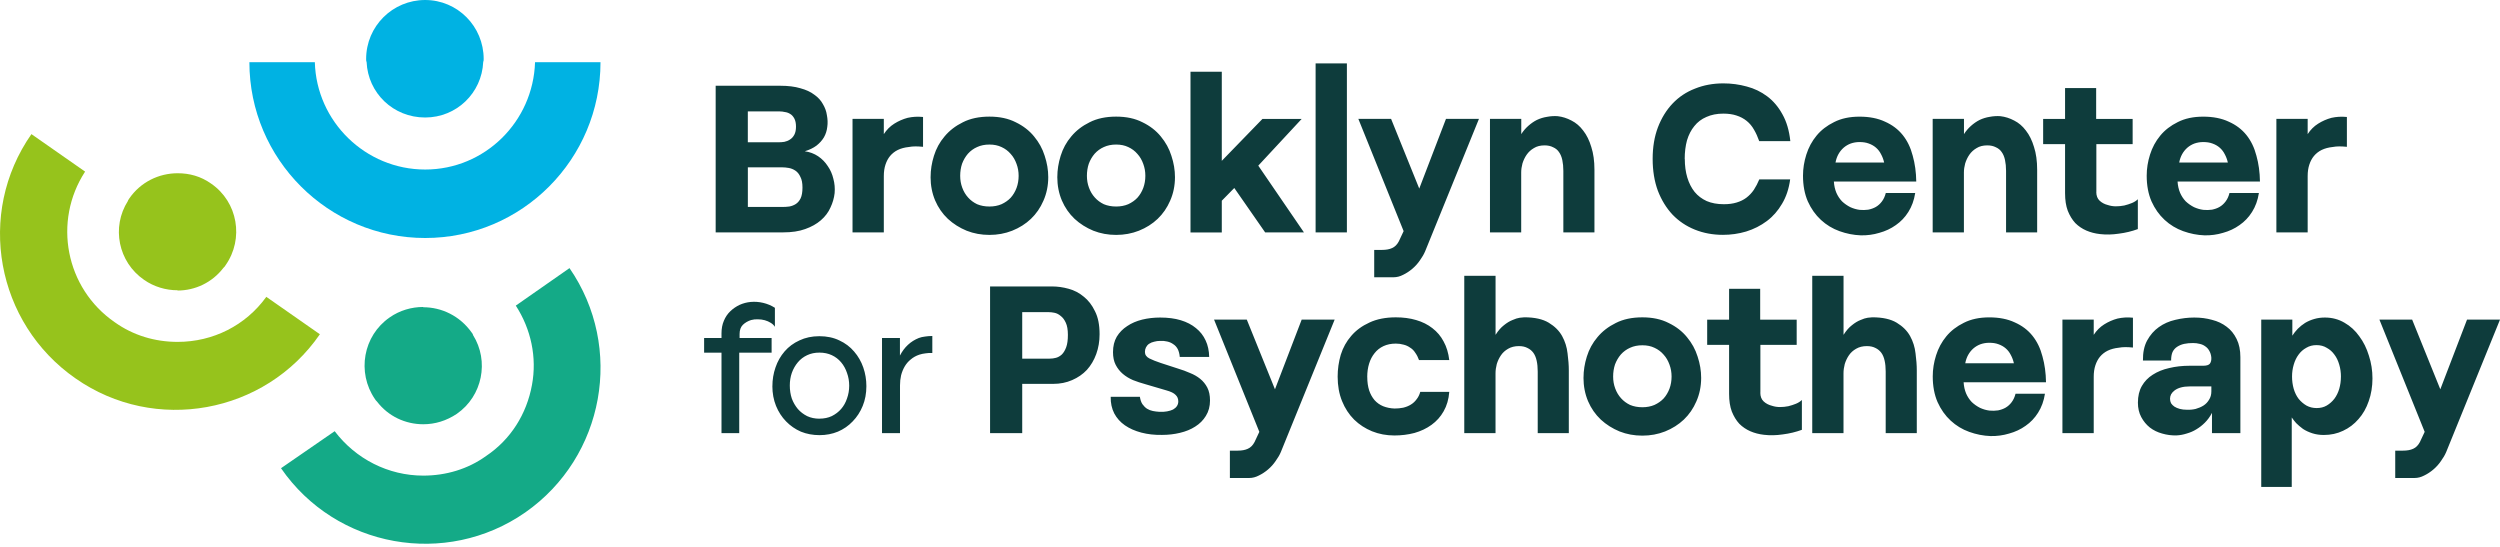 <?xml version="1.0" encoding="UTF-8"?> <svg xmlns="http://www.w3.org/2000/svg" width="530" height="116" viewBox="0 0 530 116" fill="none"><path d="M89.732 65.079C87.228 65.079 84.73 65.811 82.624 67.283C76.987 71.155 75.613 78.954 79.484 84.598C79.582 84.793 79.777 84.988 79.924 85.135C82.323 88.274 85.958 89.941 89.732 89.941C92.236 89.941 94.636 89.209 96.841 87.737C102.282 83.963 103.754 76.554 100.273 71.015C100.273 70.82 100.077 70.625 99.98 70.478C97.475 66.948 93.604 65.135 89.732 65.135V65.086V65.079Z" fill="#14AA87"></path><path d="M56.436 62.965C52.069 68.999 45.156 72.48 37.657 72.48C32.851 72.48 28.239 71.106 24.319 68.309C13.876 61.102 11.176 46.927 18.041 36.38L6.663 28.434C-5.113 45.267 -0.843 68.511 16.025 80.231C32.844 91.999 56.192 87.737 67.814 70.862L56.436 62.916V62.965Z" fill="#96C31C"></path><path d="M37.658 61.591C41.334 61.591 44.962 59.924 47.368 56.784C47.564 56.589 47.759 56.394 47.808 56.247C51.777 50.611 50.41 42.812 44.766 38.933C42.562 37.363 40.155 36.728 37.658 36.728C33.688 36.728 29.81 38.591 27.41 42.072C27.312 42.267 27.117 42.463 27.117 42.609C23.587 48.148 25.059 55.557 30.549 59.331C32.656 60.803 35.16 61.535 37.658 61.535V61.584V61.591Z" fill="#96C31C"></path><path d="M509.429 95.536C510.315 95.536 511.033 95.403 511.598 95.138C512.191 94.873 512.659 94.399 513.014 93.722L514.033 91.552L504.434 67.757H511.375L517.346 82.533L523.011 67.757H530.001L518.588 95.843C518.323 96.464 517.953 97.098 517.479 97.747C517.039 98.396 516.509 98.989 515.888 99.519C515.268 100.049 514.619 100.475 513.942 100.803C513.265 101.158 512.589 101.333 511.905 101.333H507.789V95.536H509.429ZM485.843 103.23H479.383V67.757H485.976V71.162C486.296 70.659 486.68 70.171 487.127 69.704C487.601 69.229 488.117 68.818 488.675 68.462C489.268 68.106 489.917 67.827 490.622 67.625C491.326 67.416 492.08 67.318 492.875 67.318C494.409 67.318 495.791 67.688 497.032 68.42C498.274 69.125 499.321 70.088 500.172 71.294C501.058 72.473 501.734 73.847 502.209 75.41C502.711 76.945 502.962 78.549 502.962 80.231C502.962 81.912 502.697 83.579 502.167 85.051C501.664 86.523 500.946 87.793 499.997 88.853C499.083 89.913 497.995 90.743 496.725 91.329C495.484 91.922 494.13 92.215 492.658 92.215C491.773 92.215 490.963 92.097 490.224 91.859C489.484 91.622 488.822 91.315 488.236 90.932C487.678 90.52 487.189 90.109 486.778 89.69C486.394 89.251 486.087 88.853 485.85 88.497V103.223L485.843 103.23ZM496.279 79.882C496.279 78.968 496.16 78.11 495.923 77.315C495.686 76.491 495.351 75.78 494.905 75.194C494.465 74.573 493.914 74.085 493.265 73.736C492.645 73.352 491.926 73.164 491.096 73.164C490.266 73.164 489.575 73.352 488.926 73.736C488.278 74.092 487.733 74.573 487.287 75.194C486.848 75.787 486.506 76.491 486.269 77.315C486.031 78.11 485.913 78.954 485.913 79.833C485.913 80.712 486.031 81.619 486.269 82.442C486.506 83.237 486.841 83.928 487.287 84.521C487.761 85.114 488.319 85.595 488.968 85.979C489.617 86.335 490.342 86.509 491.138 86.509C491.933 86.509 492.645 86.335 493.258 85.979C493.907 85.595 494.451 85.107 494.898 84.521C495.337 83.928 495.679 83.237 495.916 82.442C496.153 81.619 496.272 80.761 496.272 79.875L496.279 79.882ZM468.808 82.979V81.919H464.252C463.513 81.919 462.878 81.996 462.348 82.142C461.818 82.288 461.378 82.498 461.022 82.763C460.702 83 460.45 83.279 460.269 83.6C460.123 83.893 460.046 84.207 460.046 84.528C460.046 84.883 460.123 85.204 460.269 85.497C460.443 85.763 460.681 86 460.974 86.202C461.302 86.411 461.678 86.572 462.125 86.69C462.564 86.809 463.066 86.865 463.631 86.865C464.252 86.893 464.873 86.837 465.487 86.69C466.108 86.516 466.652 86.279 467.126 85.986C467.629 85.665 468.026 85.246 468.319 84.744C468.647 84.242 468.808 83.656 468.808 82.972V82.979ZM468.94 91.818V87.527C468.529 88.323 468.026 89.013 467.433 89.606C466.875 90.164 466.268 90.639 465.62 91.022C464.999 91.406 464.322 91.699 463.583 91.908C462.843 92.145 462.125 92.278 461.413 92.306C460.381 92.334 459.362 92.201 458.365 91.908C457.395 91.643 456.523 91.218 455.756 90.625C455.016 90.032 454.416 89.299 453.942 88.413C453.467 87.527 453.237 86.509 453.237 85.365C453.237 83.977 453.516 82.798 454.074 81.828C454.632 80.858 455.4 80.056 456.377 79.442C457.381 78.793 458.546 78.319 459.871 78.026C461.197 77.705 462.641 77.538 464.204 77.538H467.078C467.782 77.538 468.257 77.391 468.494 77.098C468.731 76.777 468.836 76.331 468.801 75.773C468.745 75.215 468.591 74.74 468.361 74.357C468.152 73.973 467.873 73.666 467.524 73.429C467.168 73.164 466.771 72.99 466.331 72.899C465.892 72.78 465.417 72.724 464.915 72.724C464.238 72.724 463.618 72.78 463.059 72.899C462.501 73.017 461.999 73.227 461.553 73.52C461.141 73.785 460.813 74.154 460.583 74.622C460.374 75.096 460.276 75.696 460.276 76.436H454.305C454.277 74.754 454.57 73.338 455.191 72.187C455.839 71.008 456.662 70.067 457.667 69.355C458.699 68.616 459.864 68.099 461.162 67.806C462.487 67.485 463.834 67.318 465.187 67.318C466.54 67.318 467.768 67.478 468.947 67.806C470.126 68.099 471.159 68.588 472.044 69.264C472.93 69.913 473.635 70.785 474.165 71.873C474.695 72.934 474.96 74.217 474.96 75.724V91.825H468.947L468.94 91.818ZM437.234 91.818V67.757H443.869V70.987C444.462 70.073 445.194 69.334 446.08 68.776C446.966 68.218 447.908 67.806 448.912 67.534C449.442 67.416 449.973 67.346 450.503 67.311C451.061 67.283 451.626 67.297 452.184 67.353V73.68C451.626 73.624 451.096 73.589 450.593 73.589C450.091 73.589 449.603 73.631 449.135 73.722C448.277 73.813 447.517 74.015 446.833 74.343C446.185 74.664 445.64 75.096 445.194 75.626C444.782 76.129 444.455 76.736 444.224 77.44C443.987 78.145 443.869 78.961 443.869 79.875V91.818H437.234ZM416.641 77.008H426.945C426.798 76.359 426.575 75.766 426.282 75.236C426.017 74.706 425.661 74.245 425.222 73.862C424.782 73.478 424.266 73.185 423.673 72.975C423.115 72.766 422.466 72.669 421.727 72.669C421.078 72.669 420.457 72.773 419.871 72.975C419.313 73.185 418.811 73.478 418.364 73.862C417.925 74.245 417.555 74.699 417.255 75.236C416.962 75.766 416.753 76.359 416.634 77.008H416.641ZM416.286 81.033C416.341 81.919 416.523 82.714 416.816 83.419C417.109 84.095 417.506 84.702 418.009 85.232C418.539 85.735 419.132 86.146 419.781 86.474C420.429 86.767 421.092 86.962 421.769 87.046C422.39 87.102 422.99 87.088 423.582 87.004C424.175 86.886 424.706 86.697 425.173 86.432C425.675 86.139 426.101 85.755 426.457 85.281C426.84 84.779 427.119 84.172 427.294 83.467H433.53C433.293 85.002 432.805 86.341 432.072 87.493C431.368 88.616 430.482 89.543 429.421 90.276C428.389 91.015 427.224 91.559 425.926 91.915C424.657 92.299 423.345 92.473 421.992 92.445C420.457 92.39 418.957 92.09 417.478 91.559C416 91.029 414.695 90.234 413.544 89.174C412.393 88.113 411.465 86.802 410.761 85.239C410.084 83.677 409.742 81.863 409.742 79.798C409.742 78.291 409.979 76.805 410.447 75.333C410.921 73.827 411.64 72.487 412.616 71.308C413.586 70.129 414.828 69.174 416.334 68.434C417.841 67.667 419.634 67.283 421.727 67.283C423.82 67.283 425.619 67.639 427.119 68.344C428.654 69.02 429.903 69.962 430.879 71.176C431.849 72.383 432.561 73.847 433 75.557C433.474 77.238 433.726 79.066 433.753 81.04H416.286V81.033ZM384.196 91.818V58.472H390.83V70.987C391.388 70.101 391.981 69.425 392.602 68.95C393.223 68.448 393.823 68.078 394.416 67.848C395.009 67.583 395.525 67.423 395.965 67.36C396.439 67.304 396.76 67.269 396.934 67.269C399.118 67.269 400.841 67.653 402.11 68.42C403.38 69.188 404.322 70.129 404.943 71.252C405.564 72.376 405.947 73.596 406.094 74.922C406.268 76.219 406.359 77.426 406.359 78.549V91.818H399.767V78.773C399.767 77.887 399.69 77.119 399.543 76.471C399.397 75.794 399.16 75.229 398.839 74.789C398.511 74.35 398.099 74.008 397.597 73.771C397.095 73.506 396.488 73.373 395.783 73.373C394.897 73.373 394.13 73.561 393.481 73.945C392.86 74.301 392.358 74.754 391.974 75.32C391.591 75.877 391.298 76.498 391.088 77.175C390.914 77.852 390.823 78.501 390.823 79.121V91.818H384.189H384.196ZM373.188 83.244C373.188 84.039 373.425 84.66 373.893 85.1C374.367 85.539 374.953 85.853 375.665 86.028C376.195 86.202 376.753 86.293 377.346 86.293C377.939 86.293 378.525 86.237 379.118 86.118C379.711 85.972 380.255 85.797 380.757 85.588C381.259 85.379 381.671 85.114 381.999 84.793V91.12C380.701 91.594 379.362 91.915 377.974 92.09C376.585 92.299 375.26 92.327 373.99 92.18C372.93 92.062 371.953 91.811 371.074 91.427C370.195 91.043 369.407 90.513 368.73 89.836C368.082 89.132 367.551 88.26 367.14 87.227C366.756 86.195 366.568 84.96 366.568 83.509V73.115H361.922V67.764H366.568V61.221H373.16V67.764H380.897V73.115H373.202V83.244H373.188ZM335.706 80.056C335.706 78.584 335.943 77.091 336.411 75.591C336.885 74.057 337.632 72.689 338.664 71.476C339.696 70.234 340.994 69.236 342.557 68.469C344.119 67.674 345.989 67.276 348.172 67.276C350.356 67.276 352.183 67.674 353.746 68.469C355.337 69.236 356.634 70.241 357.639 71.476C358.671 72.717 359.425 74.085 359.892 75.591C360.394 77.098 360.645 78.598 360.645 80.105C360.645 81.905 360.303 83.572 359.627 85.1C358.978 86.607 358.092 87.883 356.976 88.951C355.853 90.011 354.527 90.855 352.993 91.469C351.486 92.062 349.881 92.355 348.172 92.355C346.463 92.355 344.852 92.062 343.352 91.469C341.845 90.848 340.52 90.011 339.369 88.951C338.218 87.862 337.318 86.565 336.669 85.058C336.02 83.523 335.699 81.856 335.699 80.063L335.706 80.056ZM348.179 86.335C349.121 86.335 349.979 86.174 350.746 85.846C351.514 85.49 352.162 85.037 352.693 84.472C353.223 83.879 353.634 83.188 353.934 82.393C354.227 81.598 354.374 80.74 354.374 79.826C354.374 78.912 354.227 78.103 353.934 77.308C353.641 76.484 353.23 75.773 352.693 75.187C352.162 74.566 351.514 74.078 350.746 73.729C350.007 73.373 349.156 73.199 348.179 73.199C347.203 73.199 346.338 73.373 345.57 73.729C344.831 74.057 344.182 74.524 343.624 75.145C343.094 75.766 342.682 76.471 342.382 77.266C342.117 78.061 341.985 78.919 341.985 79.833C341.985 80.747 342.131 81.556 342.424 82.351C342.717 83.147 343.129 83.837 343.666 84.43C344.196 85.023 344.831 85.49 345.57 85.846C346.338 86.167 347.21 86.335 348.179 86.335ZM310.425 91.818V58.472H317.059V70.987C317.617 70.101 318.21 69.425 318.831 68.95C319.452 68.448 320.052 68.078 320.645 67.848C321.238 67.583 321.747 67.423 322.194 67.36C322.668 67.304 322.989 67.269 323.163 67.269C325.347 67.269 327.07 67.653 328.34 68.42C329.609 69.188 330.551 70.129 331.172 71.252C331.793 72.376 332.176 73.596 332.323 74.922C332.497 76.219 332.588 77.426 332.588 78.549V91.818H325.996V78.773C325.996 77.887 325.919 77.119 325.772 76.471C325.626 75.794 325.389 75.229 325.068 74.789C324.747 74.35 324.328 74.008 323.826 73.771C323.324 73.506 322.724 73.373 322.012 73.373C321.126 73.373 320.359 73.561 319.71 73.945C319.089 74.301 318.587 74.754 318.203 75.32C317.82 75.877 317.527 76.498 317.318 77.175C317.143 77.852 317.052 78.501 317.052 79.121V91.818H310.418H310.425ZM289.86 79.924C289.86 80.984 289.993 81.926 290.258 82.756C290.523 83.551 290.907 84.242 291.409 84.835C291.911 85.393 292.518 85.825 293.223 86.118C293.962 86.411 294.771 86.579 295.657 86.607C296.278 86.607 296.878 86.551 297.471 86.432C298.092 86.286 298.636 86.062 299.11 85.769C299.585 85.477 299.982 85.107 300.303 84.667C300.659 84.228 300.924 83.698 301.098 83.077H307.244C307.126 84.639 306.728 86.014 306.051 87.193C305.403 88.344 304.545 89.299 303.484 90.067C302.424 90.834 301.217 91.406 299.857 91.79C298.503 92.145 297.087 92.32 295.608 92.32C293.927 92.32 292.351 92.027 290.879 91.434C289.435 90.841 288.165 90.018 287.077 88.957C285.988 87.869 285.13 86.558 284.51 85.023C283.889 83.488 283.582 81.765 283.582 79.847C283.582 78.256 283.805 76.708 284.244 75.201C284.719 73.694 285.451 72.369 286.456 71.218C287.46 70.039 288.744 69.097 290.307 68.385C291.869 67.646 293.739 67.276 295.922 67.276C297.485 67.276 298.915 67.465 300.212 67.848C301.538 68.232 302.689 68.804 303.666 69.571C304.67 70.339 305.465 71.28 306.051 72.403C306.672 73.527 307.07 74.838 307.244 76.338H300.833C300.624 75.745 300.359 75.236 300.038 74.789C299.745 74.315 299.375 73.952 298.929 73.687C298.517 73.394 298.057 73.185 297.555 73.066C297.052 72.92 296.508 72.843 295.915 72.843C294.946 72.843 294.074 73.017 293.306 73.373C292.539 73.729 291.904 74.231 291.402 74.88C290.9 75.501 290.516 76.233 290.251 77.091C289.986 77.949 289.853 78.891 289.853 79.924H289.86ZM262.375 95.536C263.261 95.536 263.979 95.403 264.544 95.138C265.137 94.873 265.605 94.399 265.96 93.722L266.979 91.552L257.38 67.757H264.321L270.293 82.533L275.957 67.757H282.947L271.534 95.843C271.269 96.464 270.899 97.098 270.425 97.747C269.986 98.396 269.455 98.989 268.835 99.519C268.214 100.049 267.565 100.475 266.888 100.803C266.212 101.158 265.535 101.333 264.851 101.333H260.735V95.536H262.375ZM235.462 84.123H241.656C241.747 84.744 241.921 85.26 242.186 85.672C242.479 86.083 242.807 86.411 243.156 86.641C243.54 86.879 243.951 87.039 244.398 87.13C244.837 87.221 245.298 87.276 245.772 87.304C246.393 87.332 246.937 87.304 247.411 87.213C247.914 87.123 248.339 86.99 248.695 86.816C249.051 86.607 249.316 86.376 249.49 86.111C249.699 85.818 249.797 85.477 249.797 85.093C249.797 84.535 249.609 84.074 249.225 83.719C248.869 83.335 248.207 83.014 247.237 82.749L242.724 81.423C241.865 81.186 241.028 80.907 240.205 80.586C239.382 80.231 238.657 79.791 238.036 79.261C237.415 78.731 236.913 78.096 236.529 77.356C236.145 76.617 235.957 75.717 235.957 74.657C235.957 73.387 236.222 72.299 236.752 71.385C237.31 70.471 238.05 69.718 238.963 69.132C239.877 68.511 240.938 68.058 242.144 67.757C243.351 67.465 244.621 67.318 245.946 67.318C247.6 67.318 249.058 67.506 250.327 67.89C251.597 68.274 252.671 68.832 253.557 69.571C254.443 70.276 255.12 71.148 255.594 72.18C256.069 73.185 256.32 74.35 256.348 75.675H250.111C250.055 74.999 249.902 74.433 249.672 73.994C249.434 73.555 249.127 73.213 248.744 72.975C248.388 72.71 247.962 72.515 247.46 72.403C246.986 72.285 246.491 72.243 245.953 72.271C245.514 72.271 245.081 72.327 244.67 72.445C244.258 72.536 243.902 72.683 243.609 72.885C243.344 73.059 243.121 73.31 242.947 73.638C242.8 73.931 242.724 74.259 242.724 74.608C242.724 75.201 243.03 75.654 243.651 75.982C244.3 76.303 245.109 76.631 246.086 76.952L249.755 78.145C250.641 78.41 251.478 78.717 252.274 79.073C253.097 79.393 253.822 79.812 254.443 80.314C255.064 80.817 255.566 81.437 255.95 82.17C256.334 82.909 256.522 83.823 256.522 84.911C256.522 86.153 256.229 87.241 255.636 88.183C255.078 89.097 254.325 89.85 253.383 90.436C252.469 91.029 251.395 91.469 250.153 91.762C248.946 92.055 247.676 92.201 246.351 92.201C244.788 92.229 243.33 92.069 241.97 91.713C240.617 91.357 239.452 90.841 238.475 90.164C237.505 89.488 236.752 88.644 236.222 87.646C235.692 86.614 235.441 85.435 235.469 84.109L235.462 84.123ZM216.703 76.031H222.542C222.982 76.031 223.428 75.975 223.867 75.857C224.307 75.738 224.726 75.501 225.109 75.152C225.493 74.768 225.8 74.252 226.037 73.603C226.274 72.955 226.393 72.083 226.393 70.994C226.393 69.906 226.246 69.048 225.953 68.427C225.66 67.778 225.291 67.29 224.851 66.969C224.439 66.614 223.993 66.397 223.526 66.306C223.086 66.216 222.668 66.174 222.284 66.174H216.71V76.038L216.703 76.031ZM216.703 91.818H209.895V60.726H223.03C224.181 60.726 225.346 60.886 226.525 61.214C227.732 61.535 228.813 62.1 229.755 62.895C230.725 63.663 231.527 64.695 232.141 65.993C232.79 67.262 233.111 68.881 233.111 70.855C233.111 72.362 232.873 73.757 232.406 75.054C231.932 76.352 231.269 77.475 230.418 78.417C229.56 79.331 228.513 80.056 227.279 80.586C226.072 81.117 224.726 81.382 223.254 81.382H216.71V91.818H216.703ZM186.986 91.818V71.657H190.787V75.382C191.255 74.475 191.82 73.715 192.497 73.094C193.166 72.473 193.934 71.999 194.785 71.657C195.196 71.504 195.636 71.399 196.103 71.35C196.591 71.273 197.115 71.231 197.652 71.231V74.838C197.136 74.81 196.64 74.838 196.18 74.915C195.74 74.964 195.315 75.054 194.903 75.187C194.206 75.417 193.599 75.759 193.083 76.198C192.566 76.61 192.141 77.105 191.806 77.67C191.471 78.242 191.213 78.87 191.032 79.568C190.878 80.237 190.801 80.949 190.801 81.703V91.825H186.999L186.986 91.818ZM163.749 81.856C163.749 80.489 163.965 79.17 164.404 77.901C164.844 76.61 165.493 75.473 166.344 74.489C167.195 73.506 168.241 72.731 169.483 72.166C170.725 71.573 172.134 71.273 173.71 71.273C175.287 71.273 176.724 71.573 177.938 72.166C179.179 72.738 180.226 73.527 181.077 74.531C181.928 75.515 182.577 76.638 183.016 77.907C183.456 79.177 183.672 80.496 183.672 81.863C183.672 83.391 183.414 84.786 182.898 86.049C182.381 87.318 181.67 88.413 180.763 89.341C179.884 90.269 178.838 90.995 177.624 91.511C176.438 91.999 175.14 92.25 173.745 92.25C172.35 92.25 171.004 92.006 169.79 91.511C168.604 90.995 167.55 90.269 166.651 89.341C165.744 88.413 165.032 87.311 164.516 86.049C164 84.758 163.742 83.363 163.742 81.863L163.749 81.856ZM173.71 88.755C174.694 88.755 175.573 88.574 176.347 88.211C177.121 87.82 177.784 87.318 178.321 86.697C178.865 86.076 179.277 85.337 179.563 84.486C179.87 83.635 180.03 82.728 180.03 81.772C180.03 80.817 179.877 79.91 179.563 79.059C179.277 78.207 178.865 77.454 178.321 76.812C177.777 76.164 177.121 75.661 176.347 75.299C175.573 74.936 174.694 74.754 173.71 74.754C172.727 74.754 171.89 74.936 171.115 75.299C170.341 75.661 169.678 76.164 169.141 76.812C168.597 77.461 168.171 78.207 167.864 79.059C167.578 79.889 167.439 80.775 167.439 81.737C167.439 82.7 167.578 83.635 167.864 84.493C168.171 85.323 168.604 86.055 169.141 86.704C169.685 87.325 170.341 87.827 171.115 88.218C171.89 88.581 172.755 88.762 173.71 88.762V88.755ZM156.794 70.806V71.657H163.581V74.761H156.717V91.825H152.957V74.761H149.273V71.657H152.957V70.687C152.957 69.676 153.124 68.79 153.459 68.009C153.794 67.206 154.247 66.537 154.819 65.993C155.412 65.421 156.075 64.974 156.794 64.632C157.54 64.297 158.328 64.088 159.158 64.011C160.037 63.935 160.916 63.998 161.795 64.207C162.674 64.416 163.504 64.765 164.279 65.253V69.285C164.069 68.95 163.776 68.664 163.386 68.434C163.023 68.204 162.611 68.023 162.144 67.89C161.677 67.757 161.188 67.695 160.672 67.695C160.184 67.667 159.703 67.723 159.235 67.848C158.565 68.058 157.979 68.392 157.491 68.86C157.024 69.327 156.794 69.969 156.794 70.799V70.806ZM482.592 49.264V25.204H489.226V28.434C489.819 27.52 490.552 26.781 491.438 26.223C492.324 25.665 493.265 25.253 494.27 24.981C494.8 24.862 495.33 24.793 495.86 24.758C496.419 24.73 496.984 24.744 497.542 24.799V31.127C496.984 31.071 496.453 31.036 495.951 31.036C495.449 31.036 494.961 31.078 494.493 31.169C493.635 31.259 492.875 31.462 492.191 31.789C491.542 32.11 490.998 32.543 490.552 33.073C490.14 33.575 489.812 34.182 489.582 34.887C489.345 35.591 489.226 36.407 489.226 37.321V49.264H482.592ZM461.999 34.454H472.303C472.156 33.806 471.933 33.212 471.64 32.682C471.375 32.152 471.019 31.692 470.58 31.308C470.14 30.924 469.624 30.631 469.031 30.422C468.473 30.213 467.824 30.115 467.085 30.115C466.436 30.115 465.815 30.22 465.229 30.422C464.671 30.631 464.169 30.924 463.722 31.308C463.283 31.692 462.913 32.145 462.613 32.682C462.32 33.212 462.111 33.806 461.992 34.454H461.999ZM461.643 38.479C461.699 39.365 461.881 40.161 462.174 40.865C462.467 41.542 462.864 42.149 463.366 42.679C463.897 43.181 464.49 43.593 465.138 43.921C465.787 44.214 466.45 44.409 467.126 44.493C467.747 44.548 468.347 44.535 468.94 44.451C469.533 44.332 470.063 44.144 470.531 43.879C471.033 43.586 471.459 43.202 471.814 42.728C472.198 42.225 472.477 41.626 472.651 40.914H478.888C478.651 42.449 478.162 43.788 477.43 44.939C476.725 46.062 475.839 46.99 474.779 47.722C473.747 48.462 472.582 49.006 471.284 49.362C470.015 49.746 468.703 49.92 467.35 49.892C465.815 49.836 464.315 49.536 462.836 49.006C461.364 48.476 460.053 47.681 458.902 46.62C457.751 45.56 456.823 44.248 456.118 42.686C455.442 41.123 455.1 39.309 455.1 37.245C455.1 35.738 455.337 34.252 455.804 32.78C456.279 31.273 456.997 29.934 457.974 28.755C458.944 27.576 460.185 26.62 461.692 25.881C463.199 25.113 464.992 24.73 467.085 24.73C469.177 24.73 470.977 25.085 472.477 25.79C474.012 26.467 475.26 27.409 476.237 28.622C477.207 29.829 477.918 31.294 478.358 33.003C478.832 34.684 479.083 36.512 479.111 38.486H461.643V38.479ZM444.413 40.691C444.413 41.486 444.65 42.107 445.117 42.546C445.592 42.986 446.178 43.3 446.889 43.474C447.419 43.649 447.977 43.739 448.57 43.739C449.163 43.739 449.749 43.683 450.342 43.565C450.935 43.418 451.479 43.244 451.982 43.035C452.484 42.825 452.895 42.56 453.223 42.239V48.567C451.926 49.041 450.586 49.362 449.198 49.536C447.81 49.746 446.485 49.773 445.215 49.627C444.155 49.508 443.178 49.257 442.299 48.874C441.42 48.49 440.632 47.96 439.955 47.283C439.306 46.578 438.776 45.706 438.365 44.674C437.981 43.642 437.793 42.407 437.793 40.956V30.562H433.146V25.211H437.793V18.668H444.385V25.211H452.121V30.562H444.427V40.691H444.413ZM409.728 49.264V25.204H416.362V28.434C416.774 27.785 417.262 27.213 417.82 26.711C418.413 26.181 419.027 25.755 419.676 25.427C420.353 25.106 421.078 24.883 421.845 24.765C422.613 24.618 423.366 24.576 424.099 24.632C425.103 24.751 426.073 25.058 427.015 25.56C427.956 26.034 428.787 26.739 429.491 27.681C430.231 28.622 430.803 29.787 431.214 31.175C431.654 32.529 431.877 34.14 431.877 35.996V49.264H425.285V36.219C425.285 35.361 425.208 34.601 425.061 33.917C424.915 33.24 424.678 32.675 424.357 32.236C424.064 31.796 423.652 31.455 423.115 31.217C422.613 30.952 422.006 30.82 421.301 30.82C420.415 30.82 419.662 31.008 419.048 31.392C418.427 31.748 417.911 32.215 417.499 32.808C417.116 33.366 416.823 33.987 416.613 34.663C416.439 35.312 416.348 35.947 416.348 36.568V49.264H409.714H409.728ZM389.135 34.454H399.439C399.292 33.806 399.069 33.212 398.776 32.682C398.511 32.152 398.155 31.692 397.716 31.308C397.276 30.924 396.76 30.631 396.167 30.422C395.609 30.213 394.96 30.115 394.221 30.115C393.572 30.115 392.951 30.22 392.365 30.422C391.807 30.631 391.305 30.924 390.858 31.308C390.419 31.692 390.049 32.145 389.749 32.682C389.456 33.212 389.247 33.806 389.128 34.454H389.135ZM388.779 38.479C388.835 39.365 389.017 40.161 389.31 40.865C389.603 41.542 390 42.149 390.502 42.679C391.033 43.181 391.626 43.593 392.274 43.921C392.923 44.214 393.586 44.409 394.262 44.493C394.883 44.548 395.483 44.535 396.076 44.451C396.669 44.332 397.199 44.144 397.667 43.879C398.169 43.586 398.595 43.202 398.95 42.728C399.334 42.225 399.613 41.626 399.787 40.914H406.024C405.787 42.449 405.298 43.788 404.566 44.939C403.861 46.062 402.975 46.99 401.915 47.722C400.883 48.462 399.718 49.006 398.42 49.362C397.151 49.746 395.839 49.92 394.486 49.892C392.951 49.836 391.451 49.536 389.972 49.006C388.5 48.476 387.189 47.681 386.038 46.62C384.887 45.56 383.959 44.248 383.254 42.686C382.578 41.123 382.236 39.309 382.236 37.245C382.236 35.738 382.473 34.252 382.94 32.78C383.415 31.273 384.133 29.934 385.11 28.755C386.08 27.576 387.321 26.62 388.828 25.881C390.335 25.113 392.128 24.73 394.221 24.73C396.313 24.73 398.113 25.085 399.613 25.79C401.148 26.467 402.396 27.409 403.373 28.622C404.343 29.829 405.054 31.294 405.494 33.003C405.968 34.684 406.219 36.512 406.247 38.486H388.779V38.479ZM357.178 33.701C357.178 35.145 357.353 36.456 357.708 37.635C358.064 38.814 358.58 39.833 359.257 40.684C359.934 41.507 360.792 42.156 361.824 42.63C362.857 43.07 364.063 43.293 365.452 43.293C366.484 43.293 367.384 43.174 368.151 42.937C368.947 42.7 369.637 42.365 370.23 41.919C370.851 41.444 371.381 40.886 371.821 40.237C372.26 39.561 372.644 38.821 372.972 38.026H379.515C379.25 40 378.678 41.723 377.792 43.202C376.934 44.674 375.86 45.902 374.562 46.871C373.265 47.841 371.807 48.581 370.181 49.083C368.591 49.557 366.952 49.787 365.27 49.787C363.115 49.787 361.127 49.418 359.299 48.678C357.471 47.939 355.895 46.878 354.569 45.497C353.272 44.109 352.239 42.428 351.472 40.454C350.732 38.452 350.363 36.191 350.363 33.687C350.363 31.183 350.732 28.985 351.472 27.011C352.239 25.009 353.286 23.314 354.611 21.925C355.936 20.537 357.513 19.491 359.341 18.786C361.168 18.047 363.171 17.677 365.354 17.677C367.063 17.677 368.716 17.9 370.307 18.34C371.898 18.751 373.342 19.449 374.639 20.419C375.937 21.388 377.011 22.658 377.869 24.221C378.755 25.783 379.313 27.688 379.55 29.927H372.958C372.637 29.013 372.267 28.204 371.849 27.492C371.437 26.753 370.921 26.139 370.3 25.637C369.679 25.134 368.961 24.751 368.131 24.486C367.335 24.221 366.407 24.088 365.347 24.088C363.994 24.088 362.794 24.325 361.761 24.793C360.729 25.232 359.871 25.881 359.194 26.739C358.518 27.562 358.001 28.567 357.646 29.745C357.325 30.924 357.157 32.236 357.157 33.68L357.178 33.701ZM315.873 49.264V25.204H322.508V28.434C322.919 27.785 323.408 27.213 323.966 26.711C324.559 26.181 325.172 25.755 325.821 25.427C326.498 25.106 327.223 24.883 327.991 24.765C328.758 24.618 329.512 24.576 330.244 24.632C331.249 24.751 332.218 25.058 333.16 25.56C334.102 26.034 334.932 26.739 335.636 27.681C336.376 28.622 336.948 29.787 337.359 31.175C337.799 32.529 338.022 34.14 338.022 35.996V49.264H331.43V36.219C331.43 35.361 331.353 34.601 331.207 33.917C331.06 33.24 330.823 32.675 330.502 32.236C330.209 31.796 329.798 31.455 329.26 31.217C328.758 30.952 328.151 30.82 327.447 30.82C326.561 30.82 325.807 31.008 325.193 31.392C324.573 31.748 324.056 32.215 323.645 32.808C323.261 33.366 322.968 33.987 322.759 34.663C322.584 35.312 322.494 35.947 322.494 36.568V49.264H315.86H315.873ZM292.964 52.982C293.85 52.982 294.569 52.85 295.134 52.585C295.727 52.32 296.194 51.845 296.55 51.169L297.569 48.999L287.97 25.204H294.911L300.882 39.979L306.547 25.204H313.537L302.124 53.289C301.859 53.91 301.489 54.545 301.022 55.194C300.582 55.843 300.052 56.435 299.431 56.966C298.81 57.496 298.162 57.921 297.485 58.249C296.808 58.605 296.132 58.779 295.448 58.779H291.332V52.982H292.971H292.964ZM278.908 49.264V13.443H285.542V49.264H278.908ZM252.385 49.264V15.214H259.019V34.099L267.642 25.211H275.957L266.756 35.117L276.438 49.271H268.214L261.67 39.854L259.019 42.553V49.278H252.385V49.264ZM224.153 37.503C224.153 36.031 224.391 34.538 224.858 33.038C225.332 31.503 226.079 30.136 227.111 28.922C228.144 27.681 229.441 26.683 231.004 25.916C232.567 25.12 234.436 24.723 236.62 24.723C238.803 24.723 240.631 25.12 242.193 25.916C243.784 26.683 245.081 27.688 246.086 28.922C247.118 30.164 247.872 31.531 248.339 33.038C248.841 34.545 249.093 36.045 249.093 37.552C249.093 39.351 248.751 41.019 248.074 42.546C247.425 44.053 246.539 45.33 245.423 46.397C244.307 47.464 242.975 48.301 241.44 48.915C239.933 49.508 238.329 49.801 236.62 49.801C234.91 49.801 233.306 49.508 231.799 48.915C230.292 48.295 228.967 47.457 227.816 46.397C226.665 45.309 225.765 44.011 225.116 42.505C224.467 40.97 224.147 39.303 224.147 37.51L224.153 37.503ZM236.62 43.781C237.561 43.781 238.419 43.621 239.187 43.293C239.954 42.937 240.603 42.484 241.133 41.919C241.663 41.326 242.075 40.635 242.375 39.84C242.668 39.044 242.814 38.186 242.814 37.273C242.814 36.359 242.668 35.55 242.375 34.754C242.082 33.931 241.67 33.219 241.133 32.633C240.603 32.013 239.954 31.524 239.187 31.175C238.447 30.82 237.596 30.645 236.62 30.645C235.643 30.645 234.778 30.82 234.011 31.175C233.271 31.503 232.622 31.971 232.064 32.592C231.534 33.212 231.122 33.917 230.823 34.712C230.557 35.508 230.425 36.366 230.425 37.279C230.425 38.193 230.571 39.003 230.864 39.798C231.157 40.593 231.569 41.284 232.106 41.877C232.636 42.47 233.271 42.937 234.011 43.293C234.778 43.614 235.65 43.781 236.62 43.781ZM197.289 37.503C197.289 36.031 197.526 34.538 197.994 33.038C198.468 31.503 199.214 30.136 200.247 28.922C201.279 27.681 202.577 26.683 204.139 25.916C205.702 25.12 207.572 24.723 209.755 24.723C211.939 24.723 213.766 25.12 215.329 25.916C216.919 26.683 218.217 27.688 219.221 28.922C220.254 30.164 221.007 31.531 221.475 33.038C221.977 34.545 222.228 36.045 222.228 37.552C222.228 39.351 221.886 41.019 221.21 42.546C220.561 44.053 219.675 45.33 218.559 46.397C217.443 47.464 216.11 48.301 214.575 48.915C213.069 49.508 211.464 49.801 209.755 49.801C208.046 49.801 206.441 49.508 204.935 48.915C203.428 48.295 202.102 47.457 200.951 46.397C199.8 45.309 198.9 44.011 198.252 42.505C197.603 40.97 197.282 39.303 197.282 37.51L197.289 37.503ZM209.755 43.781C210.697 43.781 211.555 43.621 212.322 43.293C213.09 42.937 213.738 42.484 214.269 41.919C214.799 41.326 215.21 40.635 215.51 39.84C215.803 39.044 215.95 38.186 215.95 37.273C215.95 36.359 215.803 35.55 215.51 34.754C215.217 33.931 214.806 33.219 214.269 32.633C213.738 32.013 213.09 31.524 212.322 31.175C211.583 30.82 210.732 30.645 209.755 30.645C208.778 30.645 207.913 30.82 207.146 31.175C206.407 31.503 205.758 31.971 205.2 32.592C204.67 33.212 204.258 33.917 203.958 34.712C203.693 35.508 203.56 36.366 203.56 37.279C203.56 38.193 203.707 39.003 204 39.798C204.293 40.593 204.704 41.284 205.242 41.877C205.772 42.47 206.407 42.937 207.146 43.293C207.913 43.614 208.785 43.781 209.755 43.781ZM180.735 49.264V25.204H187.369V28.434C187.962 27.52 188.695 26.781 189.581 26.223C190.467 25.665 191.408 25.253 192.413 24.981C192.943 24.862 193.473 24.793 194.003 24.758C194.561 24.73 195.126 24.744 195.685 24.799V31.127C195.126 31.071 194.596 31.036 194.094 31.036C193.592 31.036 193.103 31.078 192.636 31.169C191.778 31.259 191.018 31.462 190.334 31.789C189.685 32.11 189.141 32.543 188.695 33.073C188.283 33.575 187.955 34.182 187.725 34.887C187.488 35.591 187.369 36.407 187.369 37.321V49.264H180.735ZM151.722 49.264V18.179H165.388C167.069 18.179 168.499 18.354 169.678 18.709C170.885 19.03 171.876 19.491 172.643 20.084C173.438 20.642 174.045 21.305 174.457 22.072C174.896 22.811 175.182 23.579 175.294 24.374C175.468 25.26 175.503 26.097 175.384 26.892C175.294 27.688 175.064 28.427 174.68 29.104C174.296 29.752 173.766 30.345 173.089 30.876C172.413 31.378 171.583 31.776 170.613 32.069C171.673 32.215 172.615 32.571 173.445 33.129C174.268 33.687 174.952 34.385 175.482 35.208C176.04 36.003 176.438 36.903 176.675 37.907C176.94 38.877 177.031 39.895 176.94 40.956C176.822 41.988 176.529 43.007 176.054 44.004C175.615 45.009 174.931 45.909 174.017 46.704C173.131 47.471 172.029 48.092 170.704 48.56C169.406 49.034 167.843 49.264 166.016 49.264H151.729H151.722ZM158.531 30.164H165.032C165.444 30.164 165.855 30.136 166.274 30.073C166.713 29.983 167.111 29.822 167.467 29.585C167.85 29.348 168.157 29.013 168.395 28.567C168.632 28.12 168.75 27.548 168.75 26.843C168.75 26.139 168.632 25.56 168.395 25.12C168.157 24.681 167.864 24.353 167.509 24.151C167.188 23.942 166.818 23.809 166.406 23.753C166.023 23.662 165.653 23.621 165.304 23.621H158.538V30.164H158.531ZM158.531 43.872H165.96C166.372 43.872 166.832 43.844 167.334 43.781C167.836 43.69 168.29 43.516 168.708 43.251C169.12 42.986 169.462 42.588 169.727 42.058C169.992 41.5 170.125 40.733 170.125 39.756C170.125 38.779 169.978 38.061 169.685 37.503C169.42 36.91 169.064 36.47 168.625 36.177C168.185 35.884 167.711 35.689 167.209 35.605C166.706 35.515 166.218 35.473 165.751 35.473H158.545V43.879L158.531 43.872Z" fill="#0E3C3C"></path><path d="M90.13 50.457C110.681 50.457 127.305 33.736 127.305 13.185H113.429C113.039 25.79 102.784 35.94 90.137 35.94C77.489 35.94 67.088 25.79 66.746 13.185H52.871C52.871 33.736 69.593 50.457 90.144 50.457H90.13Z" fill="#00B2E3"></path><path d="M90.129 24.911C96.798 24.911 102.142 19.714 102.442 13.143C102.539 12.947 102.539 12.703 102.539 12.508C102.539 5.595 97 0 90.129 0C83.258 0 77.621 5.539 77.621 12.508C77.621 12.703 77.621 12.947 77.719 13.143C78.012 19.714 83.355 24.911 90.129 24.911Z" fill="#00B2E3"></path><path d="M109.348 64.786C112.585 69.787 113.861 75.773 112.78 81.605C111.65 87.785 108.266 93.178 103.069 96.659C99.198 99.456 94.538 100.831 89.731 100.831C82.323 100.831 75.41 97.301 70.952 91.413L59.574 99.261C71.245 116.178 94.538 120.349 111.364 108.63C128.183 96.861 132.354 73.666 120.733 56.84L109.355 64.786H109.348Z" fill="#14AA87"></path></svg> 